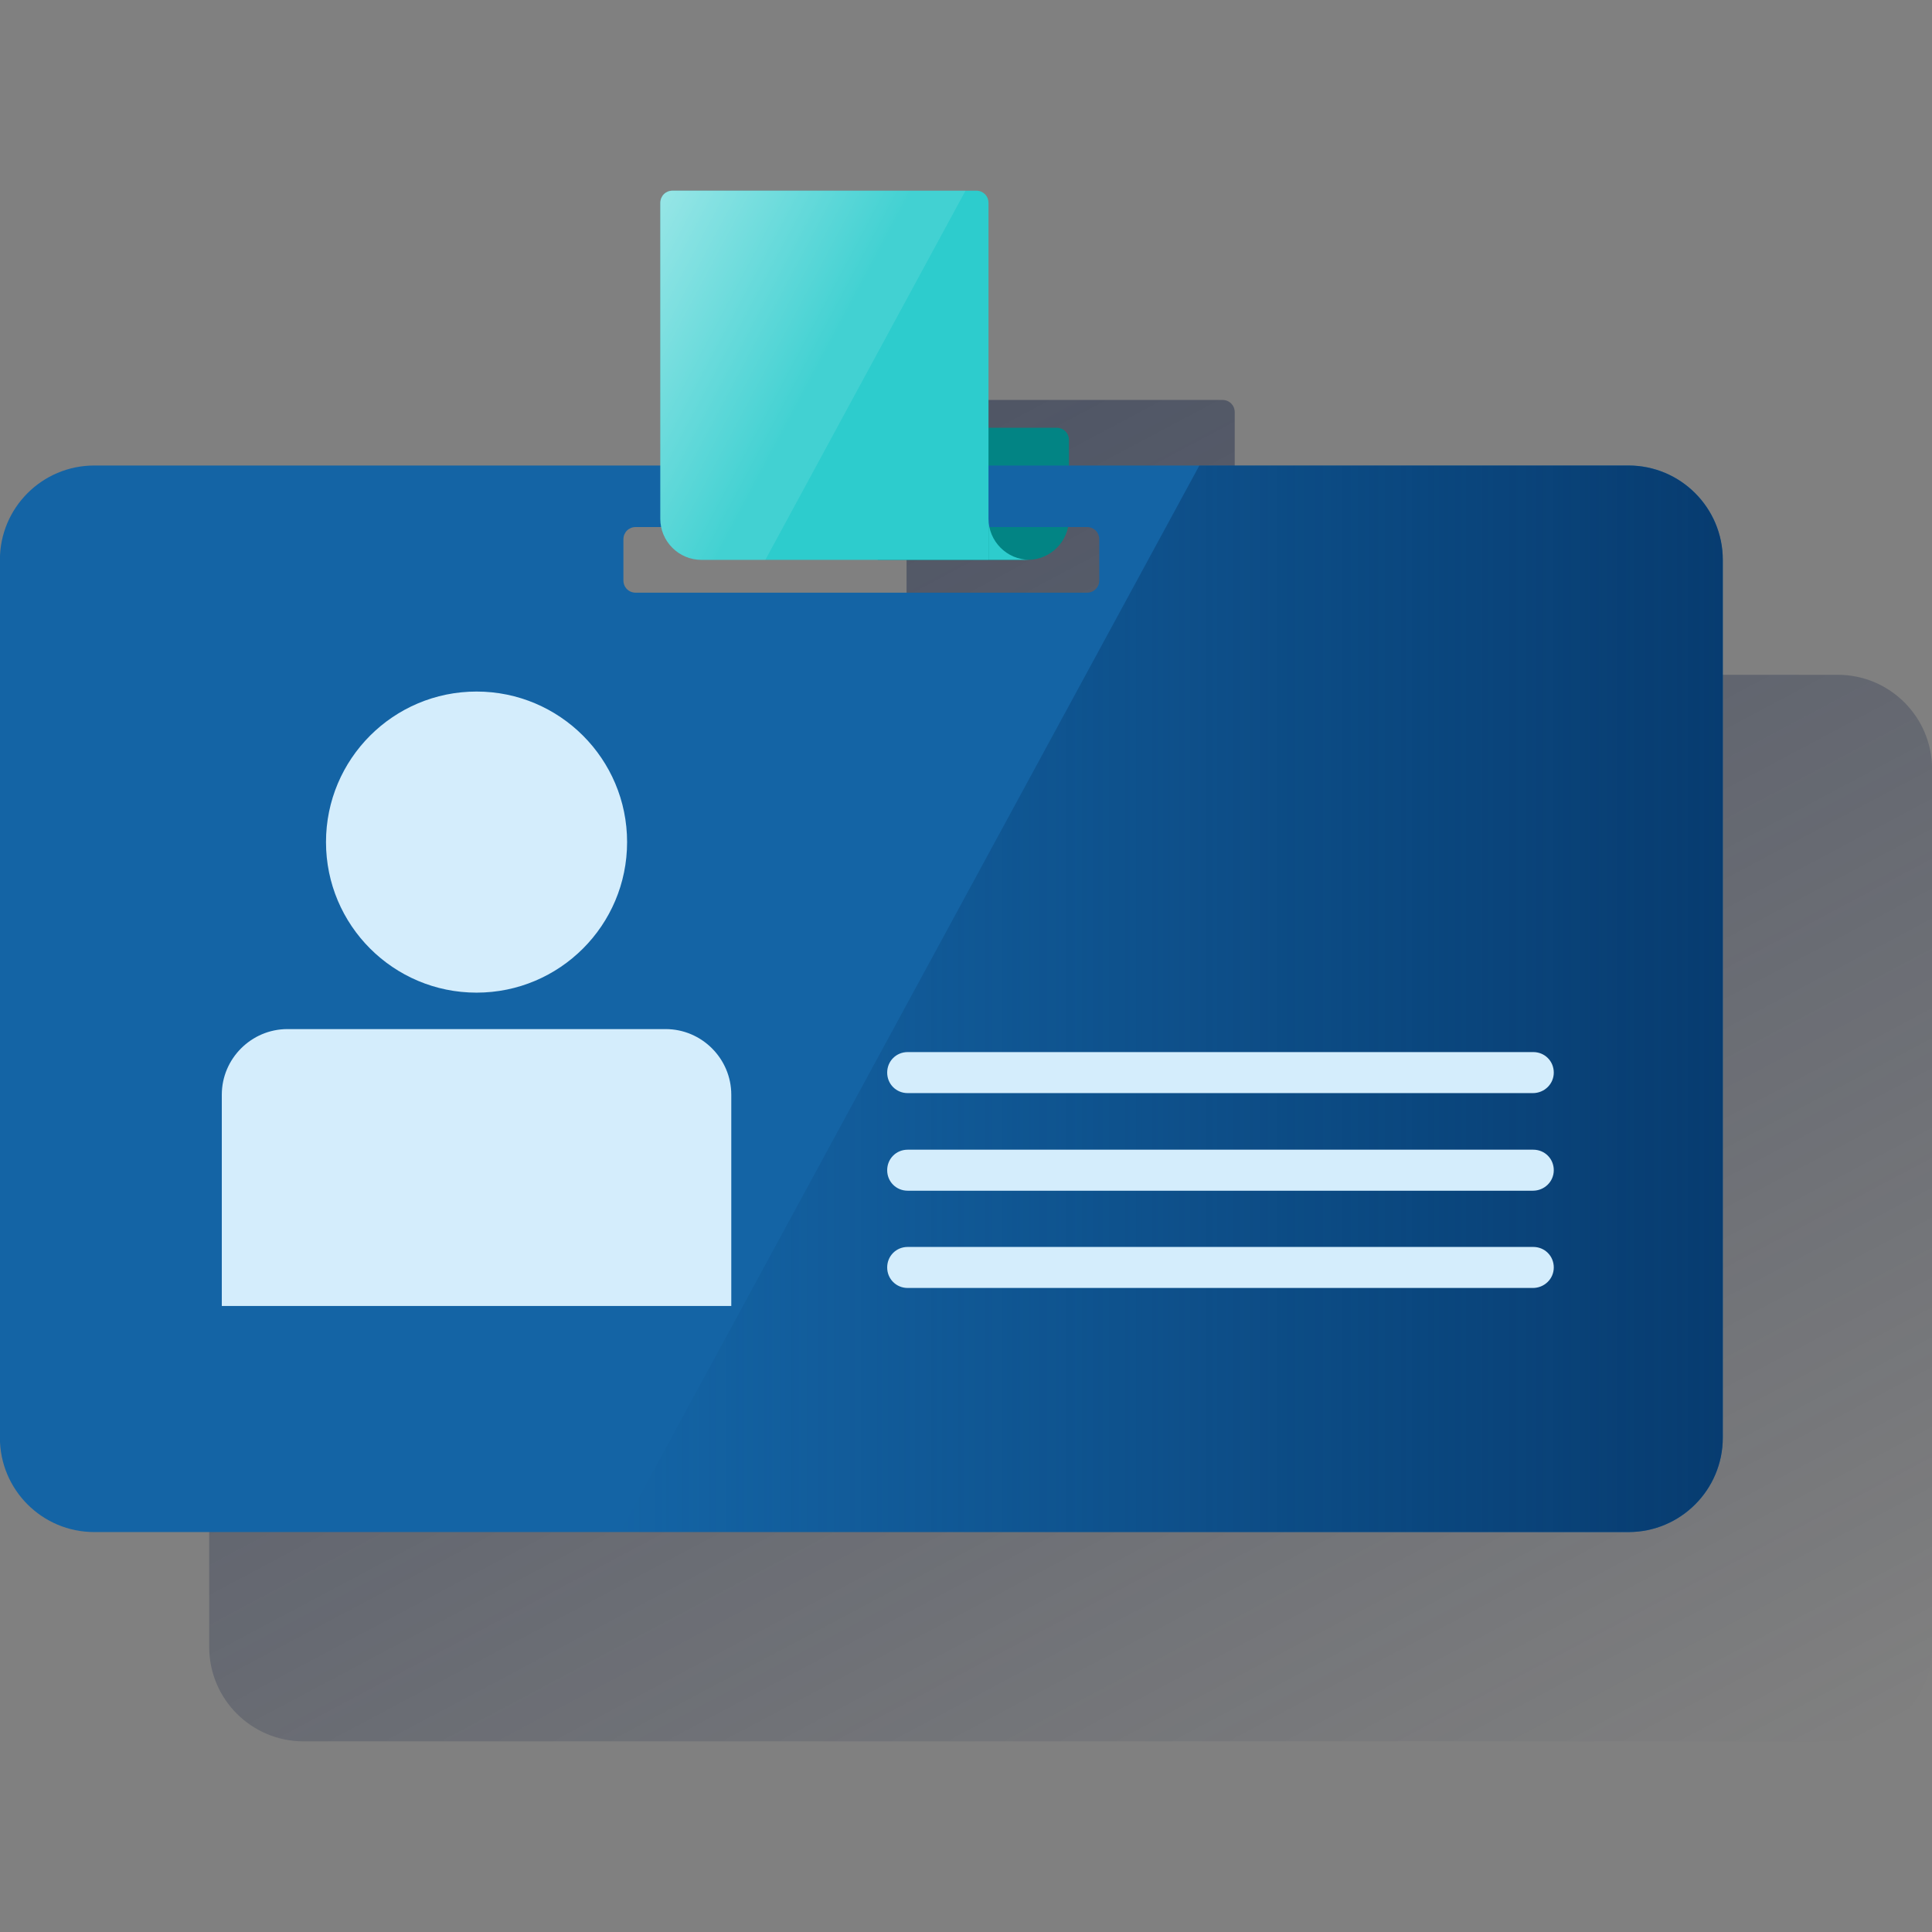 <svg width="600" height="600" viewBox="0 0 600 600" fill="none" xmlns="http://www.w3.org/2000/svg"><rect x="0" y="0" width="600" height="600" fill="#808080" stroke="none"/><g clip-path="url(#clip0_1768_636)"><path d="M570.724 209.565H383.454V128.033C383.454 125.867 381.798 124.211 379.633 124.211H285.361C283.195 124.211 281.539 125.867 281.539 128.033V209.565H94.269C78.09 209.565 64.969 222.687 64.969 238.866V511.49C64.969 527.669 78.09 540.79 94.269 540.79H570.724C586.903 540.79 600.025 527.669 600.025 511.49V238.866C600.025 222.687 586.903 209.565 570.724 209.565ZM406.385 245.235C406.385 247.401 404.729 249.057 402.564 249.057H262.43C260.264 249.057 258.608 247.401 258.608 245.235V232.496C258.608 230.33 260.264 228.674 262.43 228.674H281.539V235.044C281.539 237.21 283.195 238.866 285.361 238.866H379.633C381.798 238.866 383.454 237.21 383.454 235.044V228.674H402.564C404.729 228.674 406.385 230.33 406.385 232.496V245.235Z" fill="url(#paint0_linear_1768_636)"/><path d="M272.602 132.844H328.145C330.311 132.844 331.967 134.5 331.967 136.666V161.125C331.967 168.132 326.235 173.865 319.228 173.865H272.602V132.844Z" fill="#028484"/><path d="M505.724 144.57H29.269C13.09 144.57 -0.031 157.692 -0.031 173.871V446.495C-0.031 462.674 13.09 475.795 29.269 475.795H505.724C521.903 475.795 535.025 462.674 535.025 446.495V173.871C535.025 157.692 521.903 144.57 505.724 144.57ZM341.385 180.241C341.385 182.406 339.729 184.063 337.564 184.063H197.43C195.264 184.063 193.608 182.406 193.608 180.241V167.501C193.608 165.336 195.264 163.679 197.43 163.679H337.564C339.729 163.679 341.385 165.336 341.385 167.501V180.241Z" fill="#1464A5"/><path d="M505.729 144.57H372.474L192.594 475.795H505.729C521.908 475.795 535.03 462.674 535.03 446.495V173.871C535.03 157.692 521.908 144.57 505.729 144.57Z" fill="url(#paint1_linear_1768_636)"/><path d="M147.996 308.273C173.817 308.273 194.75 287.341 194.75 261.519C194.75 235.698 173.817 214.766 147.996 214.766C122.175 214.766 101.242 235.698 101.242 261.519C101.242 287.341 122.175 308.273 147.996 308.273Z" fill="#D4EDFC"/><path d="M89.266 319.594H206.723C217.934 319.594 227.106 328.766 227.106 339.977V405.585H68.883V339.977C68.883 328.766 78.055 319.594 89.266 319.594Z" fill="#D4EDFC"/><path d="M303.164 59.211H208.892C206.726 59.211 205.07 60.867 205.07 63.033V161.126C205.07 168.133 210.803 173.866 217.81 173.866H306.986V63.033C306.986 60.867 305.33 59.211 303.164 59.211Z" fill="#2DCCCD"/><path d="M217.81 173.866H237.683L299.852 59.211H208.892C206.726 59.211 205.07 60.867 205.07 63.033V161.126C205.07 168.133 210.803 173.866 217.81 173.866Z" fill="url(#paint2_linear_1768_636)"/><path d="M307 161.117V173.857H319.739C312.733 173.857 307 168.124 307 161.117Z" fill="#2DCCCD"/><path d="M476.042 339.474H281.893C278.326 339.474 275.523 336.671 275.523 333.104C275.523 329.537 278.326 326.734 281.893 326.734H476.169C479.736 326.734 482.539 329.537 482.539 333.104C482.539 336.671 479.609 339.474 476.042 339.474Z" fill="#D4EDFC"/><path d="M476.042 399.989H281.893C278.326 399.989 275.523 397.187 275.523 393.62C275.523 390.053 278.326 387.25 281.893 387.25H476.169C479.736 387.25 482.539 390.053 482.539 393.62C482.539 397.187 479.609 399.989 476.042 399.989Z" fill="#D4EDFC"/><path d="M476.042 369.786H281.893C278.326 369.786 275.523 366.984 275.523 363.417C275.523 359.85 278.326 357.047 281.893 357.047H476.169C479.736 357.047 482.539 359.85 482.539 363.417C482.539 366.984 479.609 369.786 476.042 369.786Z" fill="#D4EDFC"/></g><defs><linearGradient id="paint0_linear_1768_636" x1="209.724" y1="144.284" x2="455.269" y2="606.072" gradientUnits="userSpaceOnUse"><stop stop-color="#192647" stop-opacity="0.5" offset="0"/><stop offset="1" stop-color="#192647" stop-opacity="0"/></linearGradient><linearGradient id="paint1_linear_1768_636" x1="535.03" y1="310.183" x2="192.594" y2="310.183" gradientUnits="userSpaceOnUse"><stop stop-color="#043263" stop-opacity="0.8" offset="0"/><stop offset="1" stop-color="#043263" stop-opacity="0"/></linearGradient><linearGradient id="paint2_linear_1768_636" x1="118.738" y1="42.887" x2="254.285" y2="114.967" gradientUnits="userSpaceOnUse"><stop stop-color="white" offset="0"/><stop offset="1" stop-color="white" stop-opacity="0.1"/></linearGradient><clipPath id="clip0_1768_636"><rect width="600" height="600" fill="white"/></clipPath></defs></svg>